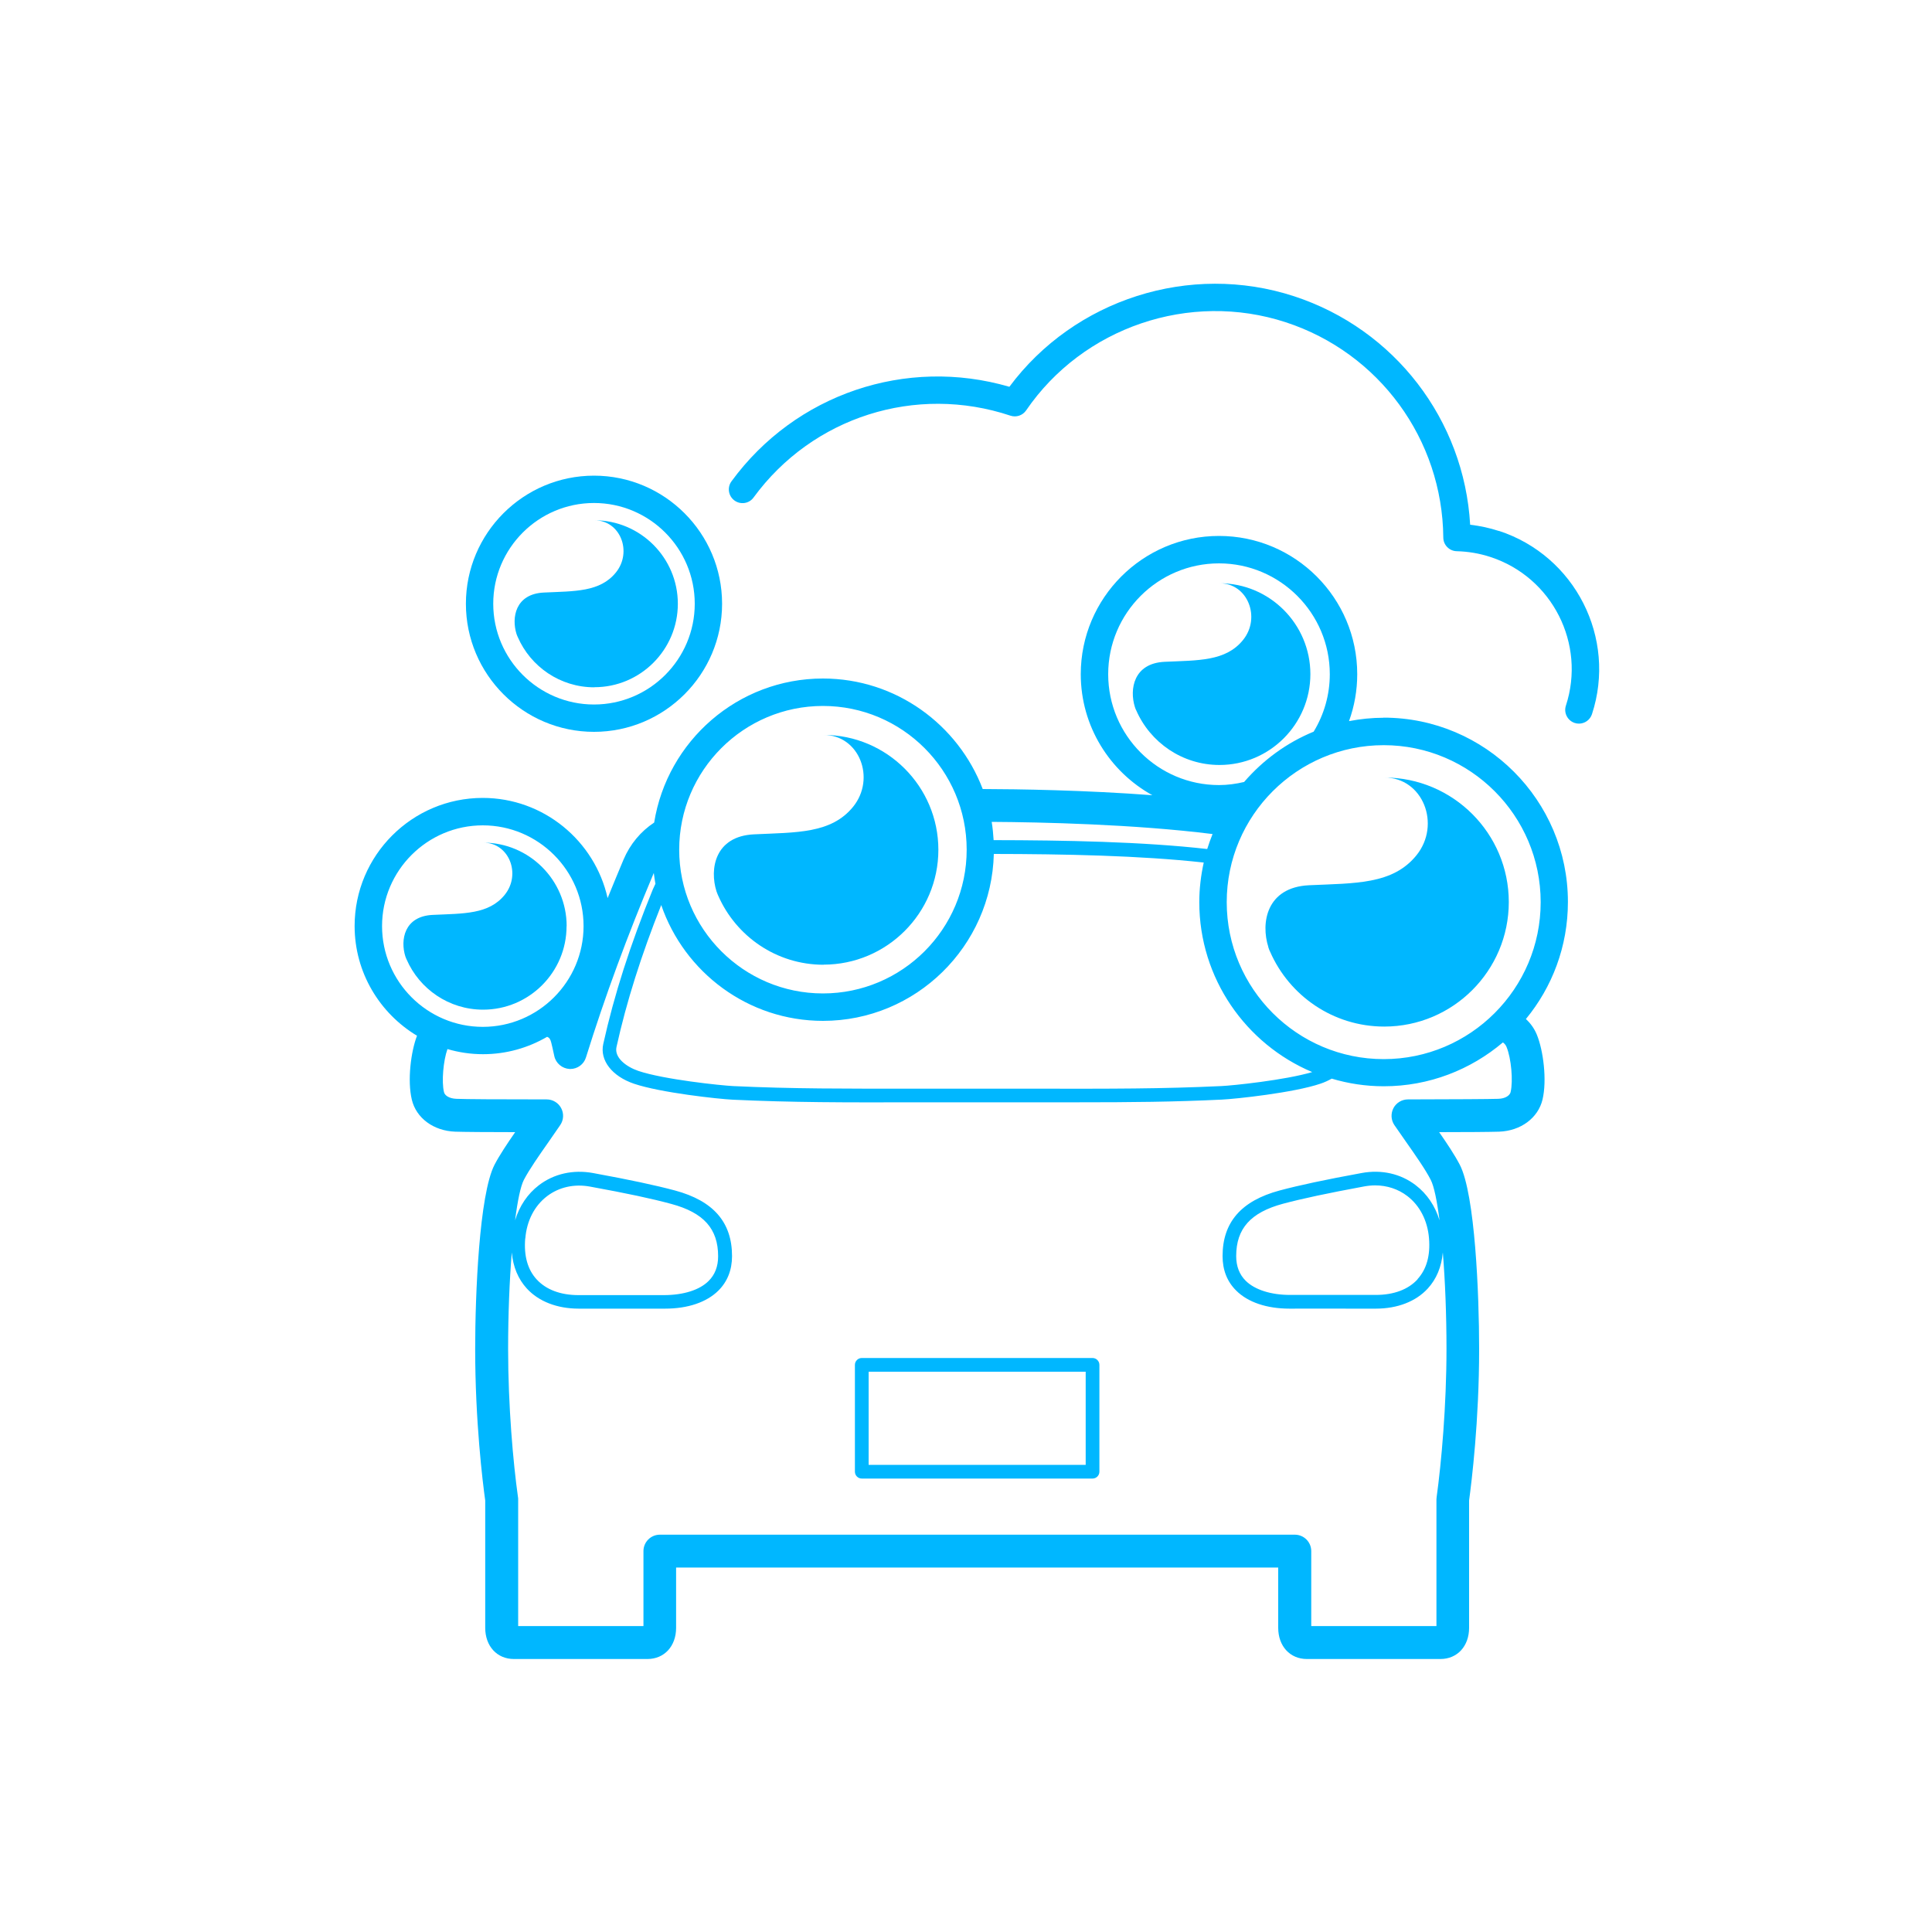 <?xml version="1.0" encoding="UTF-8"?>
<svg id="_レイヤー_1" data-name="レイヤー_1" xmlns="http://www.w3.org/2000/svg" version="1.1" viewBox="0 0 200 200">
  <!-- Generator: Adobe Illustrator 29.5.1, SVG Export Plug-In . SVG Version: 2.1.0 Build 141)  -->
  <defs>
    <style>
      .st0 {
        fill: none;
      }

      .st1 {
        opacity: .1;
      }

      .st2 {
        fill: #00b7ff;
      }
    </style>
  </defs>
  <g class="st1">
    <rect class="st0" x=".17" y="-.33" width="200" height="200"/>
  </g>
  <g>
    <path class="st2" d="M85.25,99.86c6.56,0,11.89-5.34,11.89-11.89s-5.33-11.89-11.89-11.89c3.7,0,5.44,4.49,3.07,7.43-2.27,2.8-5.86,2.65-10.26,2.86-4.07.19-4.62,3.6-3.89,5.9.04.09.07.19.11.29.02.05.05.11.07.16,1.84,4.2,6.03,7.15,10.9,7.15Z"/>
    <path class="st2" d="M58.66,95.87c0-4.76-3.88-8.64-8.64-8.64,2.69,0,3.95,3.27,2.23,5.4-1.65,2.04-4.26,1.93-7.46,2.08-2.96.14-3.36,2.61-2.83,4.29.03.07.05.14.08.21.02.04.03.08.05.11,1.33,3.06,4.38,5.2,7.92,5.2,4.77,0,8.64-3.88,8.64-8.64Z"/>
    <path class="st2" d="M135.65,69.79c0-5.19-4.22-9.41-9.4-9.41,2.92,0,4.3,3.56,2.43,5.87-1.79,2.22-4.64,2.1-8.12,2.26-3.22.15-3.65,2.85-3.08,4.67.03.08.05.15.08.23.02.04.04.08.06.12,1.45,3.33,4.77,5.66,8.62,5.66,5.19,0,9.41-4.22,9.41-9.41Z"/>
    <path class="st2" d="M143.24,74.3c-1.23,0-2.43.13-3.59.35.56-1.55.85-3.19.85-4.86,0-7.89-6.42-14.31-14.31-14.31s-14.31,6.42-14.31,14.31c0,5.39,3,10.09,7.41,12.53-7-.53-13.9-.63-17.56-.64-2.54-6.67-8.99-11.44-16.54-11.44-8.81,0-16.12,6.47-17.47,14.91-1.38.91-2.48,2.21-3.17,3.83-.56,1.33-1.11,2.66-1.65,3.99-1.32-5.92-6.62-10.37-12.93-10.37-7.31,0-13.26,5.95-13.26,13.26,0,4.82,2.6,9.04,6.46,11.36-.64,1.65-1.01,4.64-.54,6.61.45,1.91,2.25,3.24,4.49,3.32.9.03,3.49.05,6.21.05-.83,1.2-1.62,2.38-2.14,3.38-1.58,3.07-2,13.42-2,19.06,0,7.48.77,13.76,1.04,15.69v13.18c0,1.9,1.22,3.23,2.97,3.23h13.82c1.75,0,2.97-1.33,2.97-3.23v-6.24h62.33v6.24c0,1.9,1.22,3.23,2.97,3.23h13.82c1.75,0,2.97-1.33,2.97-3.23v-13.18c.26-1.93,1.04-8.21,1.04-15.69,0-5.63-.42-15.99-2-19.06-.52-1-1.31-2.19-2.14-3.38,2.72,0,5.31-.02,6.21-.05,2.23-.08,4.03-1.41,4.49-3.32.48-2.02.08-5.11-.59-6.73-.26-.63-.65-1.17-1.13-1.61,2.72-3.3,4.35-7.52,4.35-12.12,0-10.52-8.56-19.08-19.08-19.08ZM159.49,93.39c0,8.96-7.29,16.25-16.25,16.25s-16.25-7.29-16.25-16.25,7.29-16.25,16.25-16.25,16.25,7.29,16.25,16.25ZM85.19,105.68c9.62,0,17.46-7.72,17.69-17.28,7.21.01,15.15.16,21.73.89-.29,1.32-.46,2.69-.46,4.1,0,7.9,4.83,14.7,11.69,17.59-2.78.83-8.25,1.4-9.42,1.45-6.17.29-11.4.28-19.3.27h-5.96s-5.96,0-5.96,0c-7.91,0-13.14.02-19.31-.27-1.23-.06-7.18-.68-9.81-1.57-1.26-.43-2.51-1.38-2.26-2.48,1.03-4.67,2.56-9.49,4.63-14.69,2.39,6.96,8.98,11.99,16.75,11.99ZM114.72,69.79c0-6.33,5.15-11.47,11.47-11.47s11.47,5.15,11.47,11.47c0,2.11-.58,4.16-1.67,5.95-2.8,1.15-5.25,2.95-7.2,5.21-.85.2-1.72.32-2.6.32-6.33,0-11.47-5.15-11.47-11.47ZM125.52,86.35c-.2.51-.39,1.02-.55,1.54-6.69-.76-14.78-.91-22.11-.92-.04-.64-.1-1.27-.2-1.89,5.09.03,14.72.24,22.86,1.26ZM85.19,73.08c8.21,0,14.88,6.67,14.88,14.88s-6.67,14.88-14.88,14.88-14.88-6.68-14.88-14.88,6.67-14.88,14.88-14.88ZM39.55,95.87c0-5.75,4.68-10.43,10.43-10.43s10.43,4.68,10.43,10.43-4.68,10.43-10.43,10.43-10.43-4.68-10.43-10.43ZM156.38,113.05c-.08.33-.51.68-1.29.7-.95.03-4.27.05-9.34.06-.63,0-1.21.35-1.5.9-.29.56-.26,1.23.09,1.75.38.56.79,1.15,1.21,1.74.99,1.41,2.02,2.88,2.56,3.94.34.66.65,2.16.91,4.19-.45-1.48-1.29-2.74-2.47-3.64-1.55-1.19-3.54-1.64-5.59-1.26-3.82.7-6.44,1.26-8.5,1.81-3.97,1.07-5.9,3.29-5.9,6.79,0,1.44.47,2.64,1.41,3.57,1.21,1.21,3.17,1.87,5.51,1.87h.08c1.3-.01,4.02,0,6.39,0h2.48c2.23,0,4.14-.74,5.37-2.08.9-.98,1.43-2.25,1.56-3.74.24,2.94.38,6.43.38,9.99,0,5.89-.53,11.79-1.02,15.34-.01.08-.02.16-.02.23v13.12h-12.96v-7.76c0-.94-.76-1.7-1.7-1.7h-65.73c-.94,0-1.7.76-1.7,1.7v7.76h-12.97v-13.12c0-.08,0-.16-.02-.24-.5-3.55-1.02-9.44-1.02-15.33,0-3.56.14-7.05.38-9.99.13,1.49.66,2.76,1.56,3.74,1.23,1.34,3.14,2.08,5.37,2.08h2.48c2.37,0,5.08,0,6.39,0h.08c2.34,0,4.29-.66,5.51-1.87.93-.93,1.41-2.13,1.41-3.57,0-3.5-1.93-5.72-5.9-6.79-2.06-.55-4.68-1.11-8.5-1.81-2.05-.37-4.03.07-5.59,1.26-1.18.9-2.02,2.16-2.47,3.64.26-2.03.57-3.53.91-4.19.55-1.06,1.57-2.52,2.56-3.93.42-.6.83-1.19,1.21-1.75.35-.52.39-1.19.09-1.75-.29-.55-.87-.9-1.5-.9-5.08,0-8.39-.02-9.34-.06-.79-.03-1.22-.37-1.29-.7-.26-1.08-.07-3.25.36-4.45,1.17.34,2.4.53,3.68.53,2.42,0,4.68-.66,6.64-1.8.23.09.33.24.42.58.06.22.18.76.32,1.41.16.75.82,1.3,1.59,1.34.02,0,.05,0,.07,0,.74,0,1.4-.48,1.62-1.2,1.94-6.24,4.31-12.66,7.02-19.09.05.37.1.75.17,1.12-.1.2-.19.4-.27.58-2.33,5.7-4.01,10.94-5.13,16-.38,1.69.91,3.35,3.19,4.12,2.75.93,8.76,1.58,10.2,1.65,6.2.29,11.44.29,19.37.27h5.96s5.96,0,5.96,0c1.55,0,2.99,0,4.36,0,5.65,0,10.02-.04,15.01-.28,1.44-.07,7.44-.71,10.2-1.65.42-.14.8-.32,1.16-.52,1.71.51,3.52.79,5.39.79,4.7,0,9-1.72,12.33-4.54.21.15.32.32.38.48.48,1.16.69,3.5.42,4.65ZM146.75,132.43c-.97,1.06-2.47,1.62-4.33,1.62h-2.48c-2.37,0-5.09,0-6.4,0-1.94,0-3.63-.52-4.58-1.46-.66-.65-.99-1.51-.99-2.56,0-2.85,1.5-4.52,4.85-5.42,2.02-.54,4.61-1.09,8.39-1.79.38-.07.77-.11,1.14-.11,1.23,0,2.39.38,3.33,1.1,1.3.99,2.1,2.55,2.25,4.37.15,1.79-.25,3.21-1.19,4.24ZM54.38,128.2c.15-1.83.95-3.38,2.25-4.37,1.23-.94,2.82-1.3,4.47-.99,3.78.69,6.37,1.24,8.39,1.79,3.35.9,4.85,2.57,4.85,5.42,0,1.05-.33,1.91-.99,2.56-.94.94-2.61,1.45-4.58,1.46-1.3,0-4.03,0-6.4,0h-2.48c-1.86,0-3.35-.56-4.33-1.62-.94-1.02-1.34-2.45-1.19-4.24Z"/>
    <path class="st2" d="M131.29,98.04c.04.1.07.21.11.31.03.06.05.11.08.17,1.99,4.56,6.53,7.75,11.82,7.75,7.11,0,12.89-5.78,12.89-12.89s-5.78-12.89-12.89-12.89c4.01,0,5.9,4.87,3.33,8.05-2.46,3.04-6.36,2.88-11.12,3.1-4.41.21-5.01,3.9-4.21,6.4Z"/>
    <path class="st2" d="M61.49,75.76c7.31,0,13.26-5.95,13.26-13.26s-5.95-13.26-13.26-13.26-13.26,5.95-13.26,13.26,5.95,13.26,13.26,13.26ZM61.49,52.07c5.75,0,10.43,4.68,10.43,10.43s-4.68,10.43-10.43,10.43-10.43-4.68-10.43-10.43,4.68-10.43,10.43-10.43Z"/>
    <path class="st2" d="M61.53,71.14c4.77,0,8.64-3.88,8.64-8.64s-3.88-8.64-8.64-8.64c2.69,0,3.95,3.27,2.23,5.4-1.65,2.04-4.26,1.93-7.46,2.08-2.96.14-3.36,2.61-2.83,4.29.03.07.05.14.08.21.02.04.03.08.05.11,1.33,3.06,4.38,5.2,7.92,5.2Z"/>
    <path class="st2" d="M155.17,54.97c-.97-.32-1.96-.53-2.98-.65-.62-10.84-7.81-20.24-18.22-23.65-10.79-3.53-22.75.32-29.48,9.37-10.69-3.12-22.15.74-28.77,9.79-.46.63-.32,1.52.31,1.98.63.46,1.52.33,1.98-.31,6.1-8.34,16.79-11.74,26.59-8.47.6.2,1.26-.02,1.62-.54,5.89-8.62,16.94-12.38,26.88-9.13,9.67,3.16,16.22,12.12,16.31,22.29,0,.76.62,1.39,1.38,1.41,1.2.03,2.38.23,3.5.6,6.4,2.09,9.9,9,7.81,15.39-.24.74.16,1.54.91,1.79.15.05.29.07.44.07.6,0,1.15-.38,1.35-.98,2.58-7.88-1.74-16.39-9.62-18.97Z"/>
    <path class="st2" d="M113.1,140.58h-23.89c-.39,0-.71.32-.71.71v11.06c0,.39.32.71.71.71h23.89c.39,0,.71-.32.71-.71v-11.06c0-.39-.32-.71-.71-.71ZM112.39,151.64h-22.47v-9.64h22.47v9.64Z"/>
  </g>
</svg>